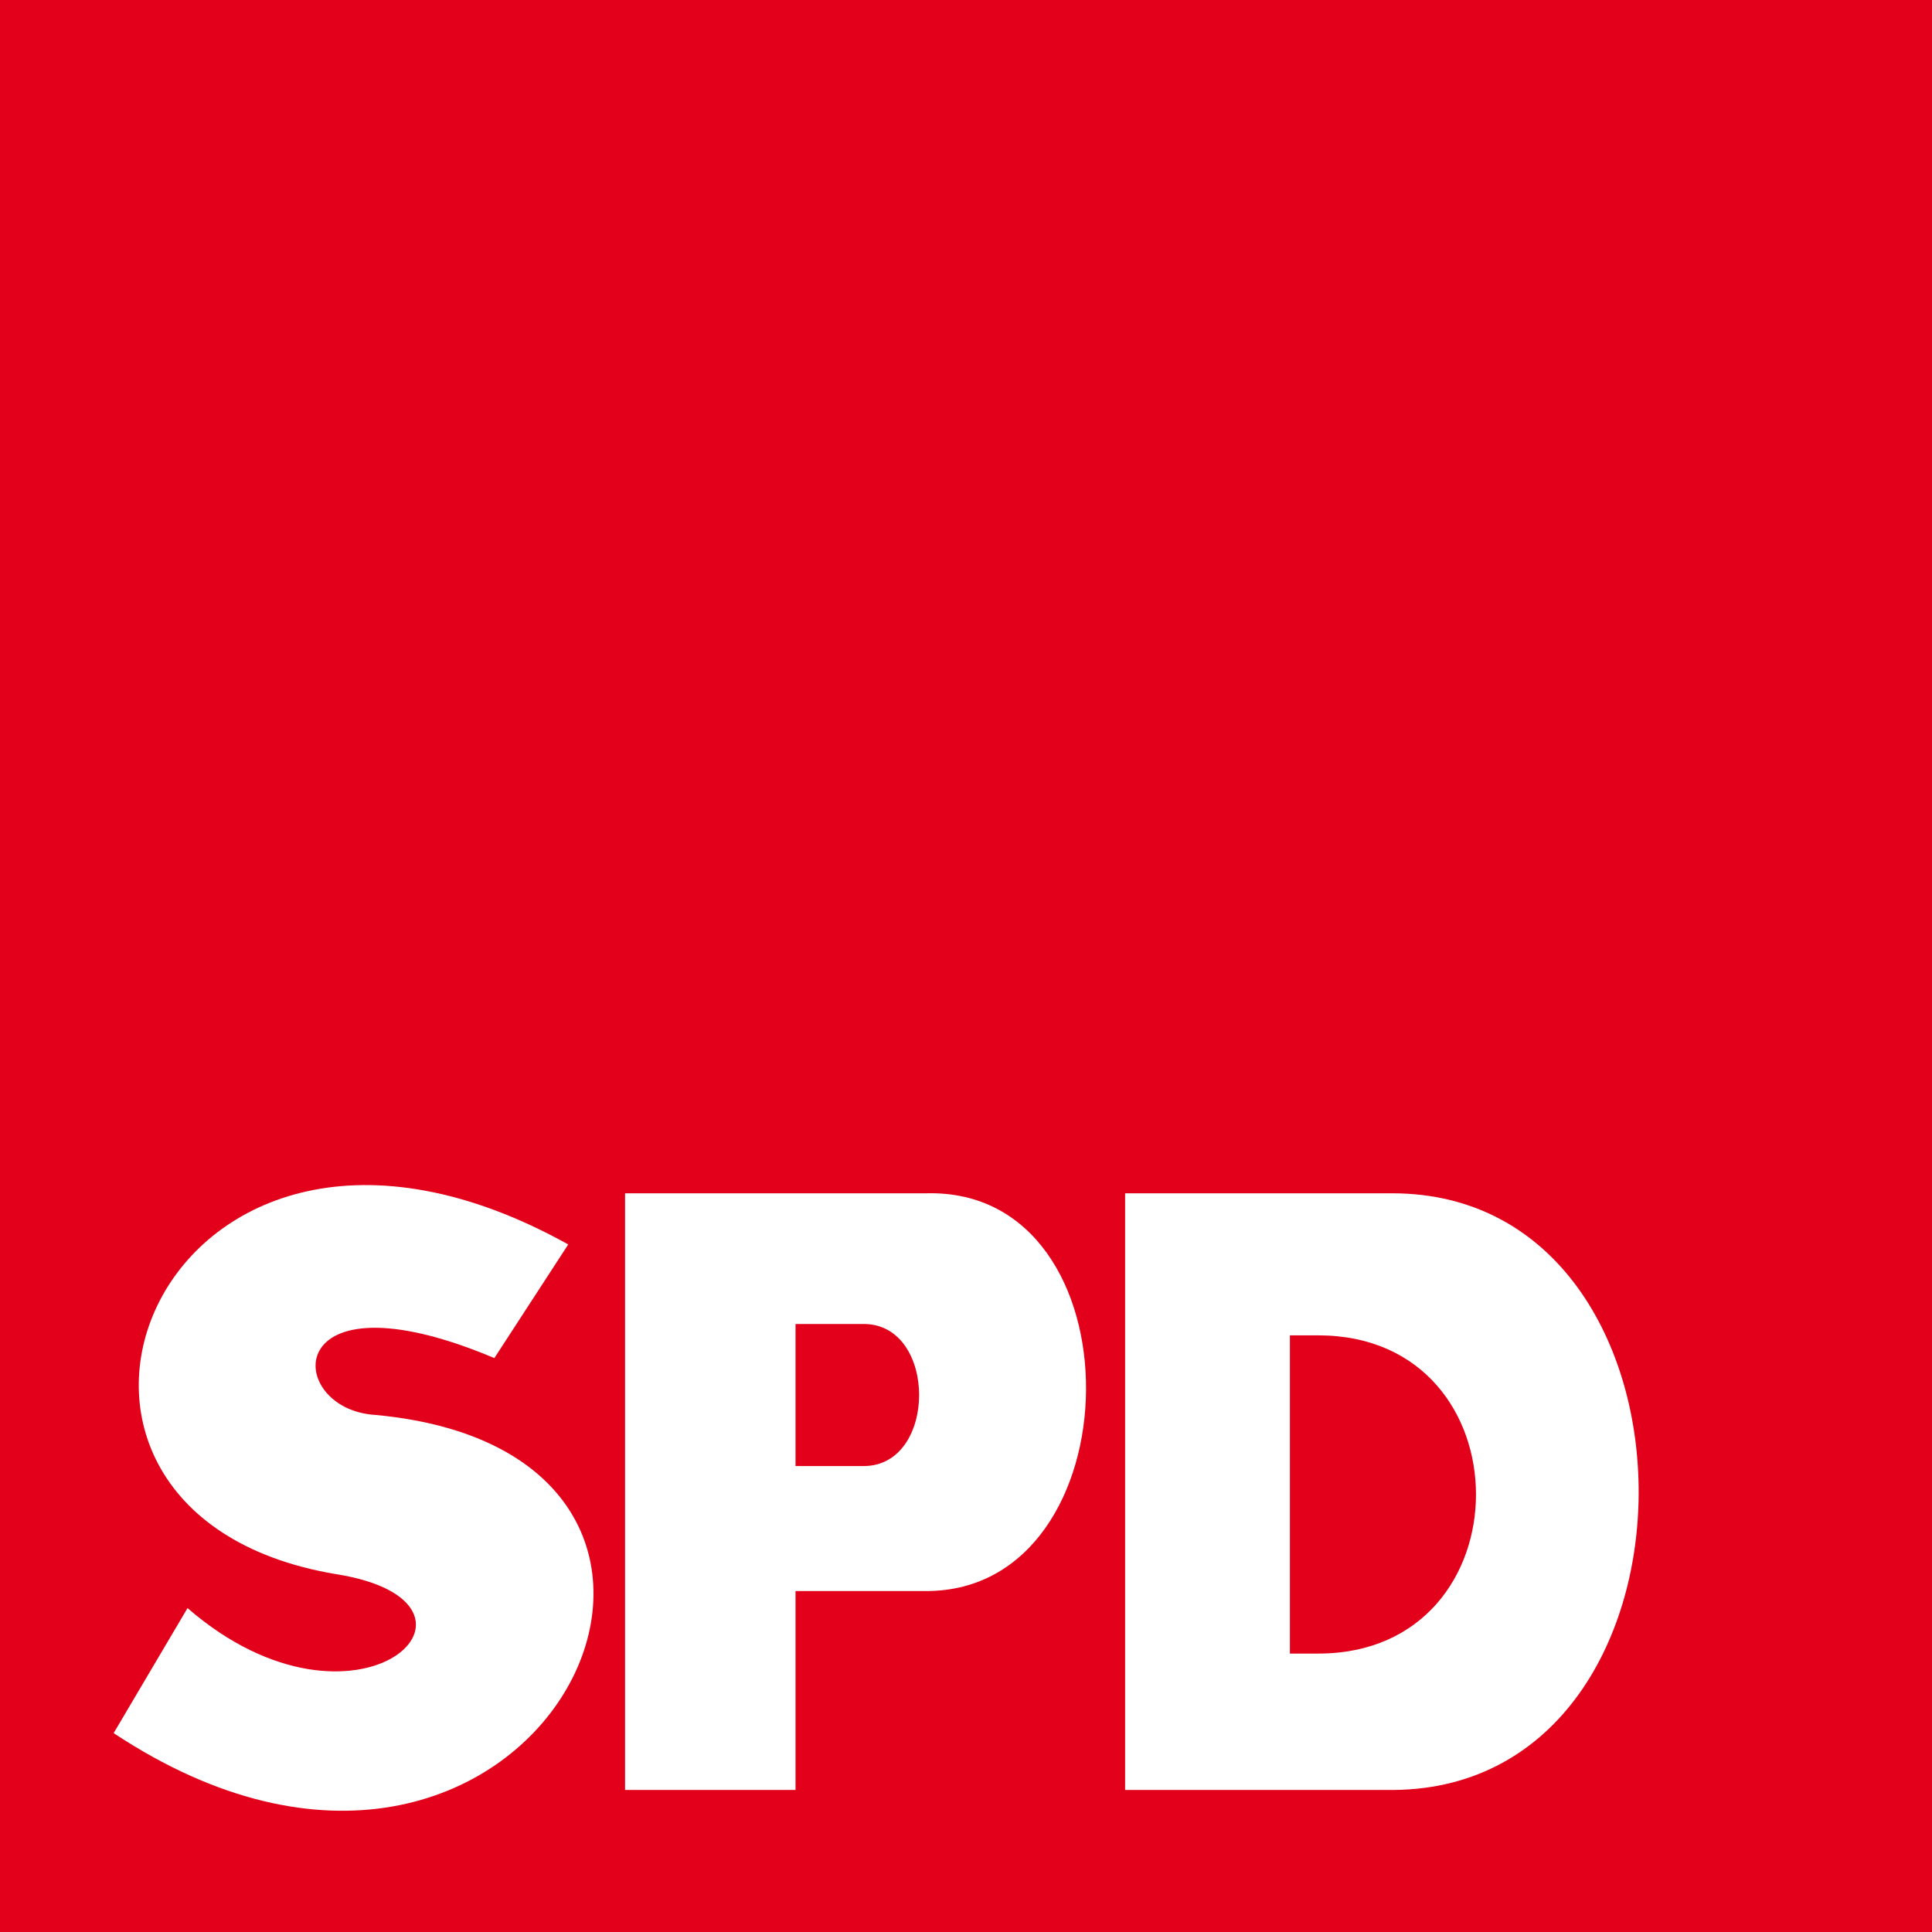 <?xml version="1.0" encoding="utf-8"?>
<svg xmlns="http://www.w3.org/2000/svg" height="500" viewBox="0 0 340 340" width="500">
  <path d="M0 0h340v340H0z" fill="#E2001A"/>
  <path d="m87 239 13-20c-72-40-106 47-41 58 32 5 4 32-26 6l-13 22c74 49 122-49 46-56-16-1-17-26 21-10z" fill="#fff"/>
  <path d="M110 210v105h30v-35h23c37 0 38-71 0-70h-53zm30 23h12c13 0 13 25 0 25h-12v-25z" fill="#fff" fill-rule="evenodd"/>
  <path d="M198 210v105h46c59 1 59-105 1-105h-47zm29 25h5c37 0 37 56 0 56h-5v-56z" fill="#fff" fill-rule="evenodd"/>
</svg>